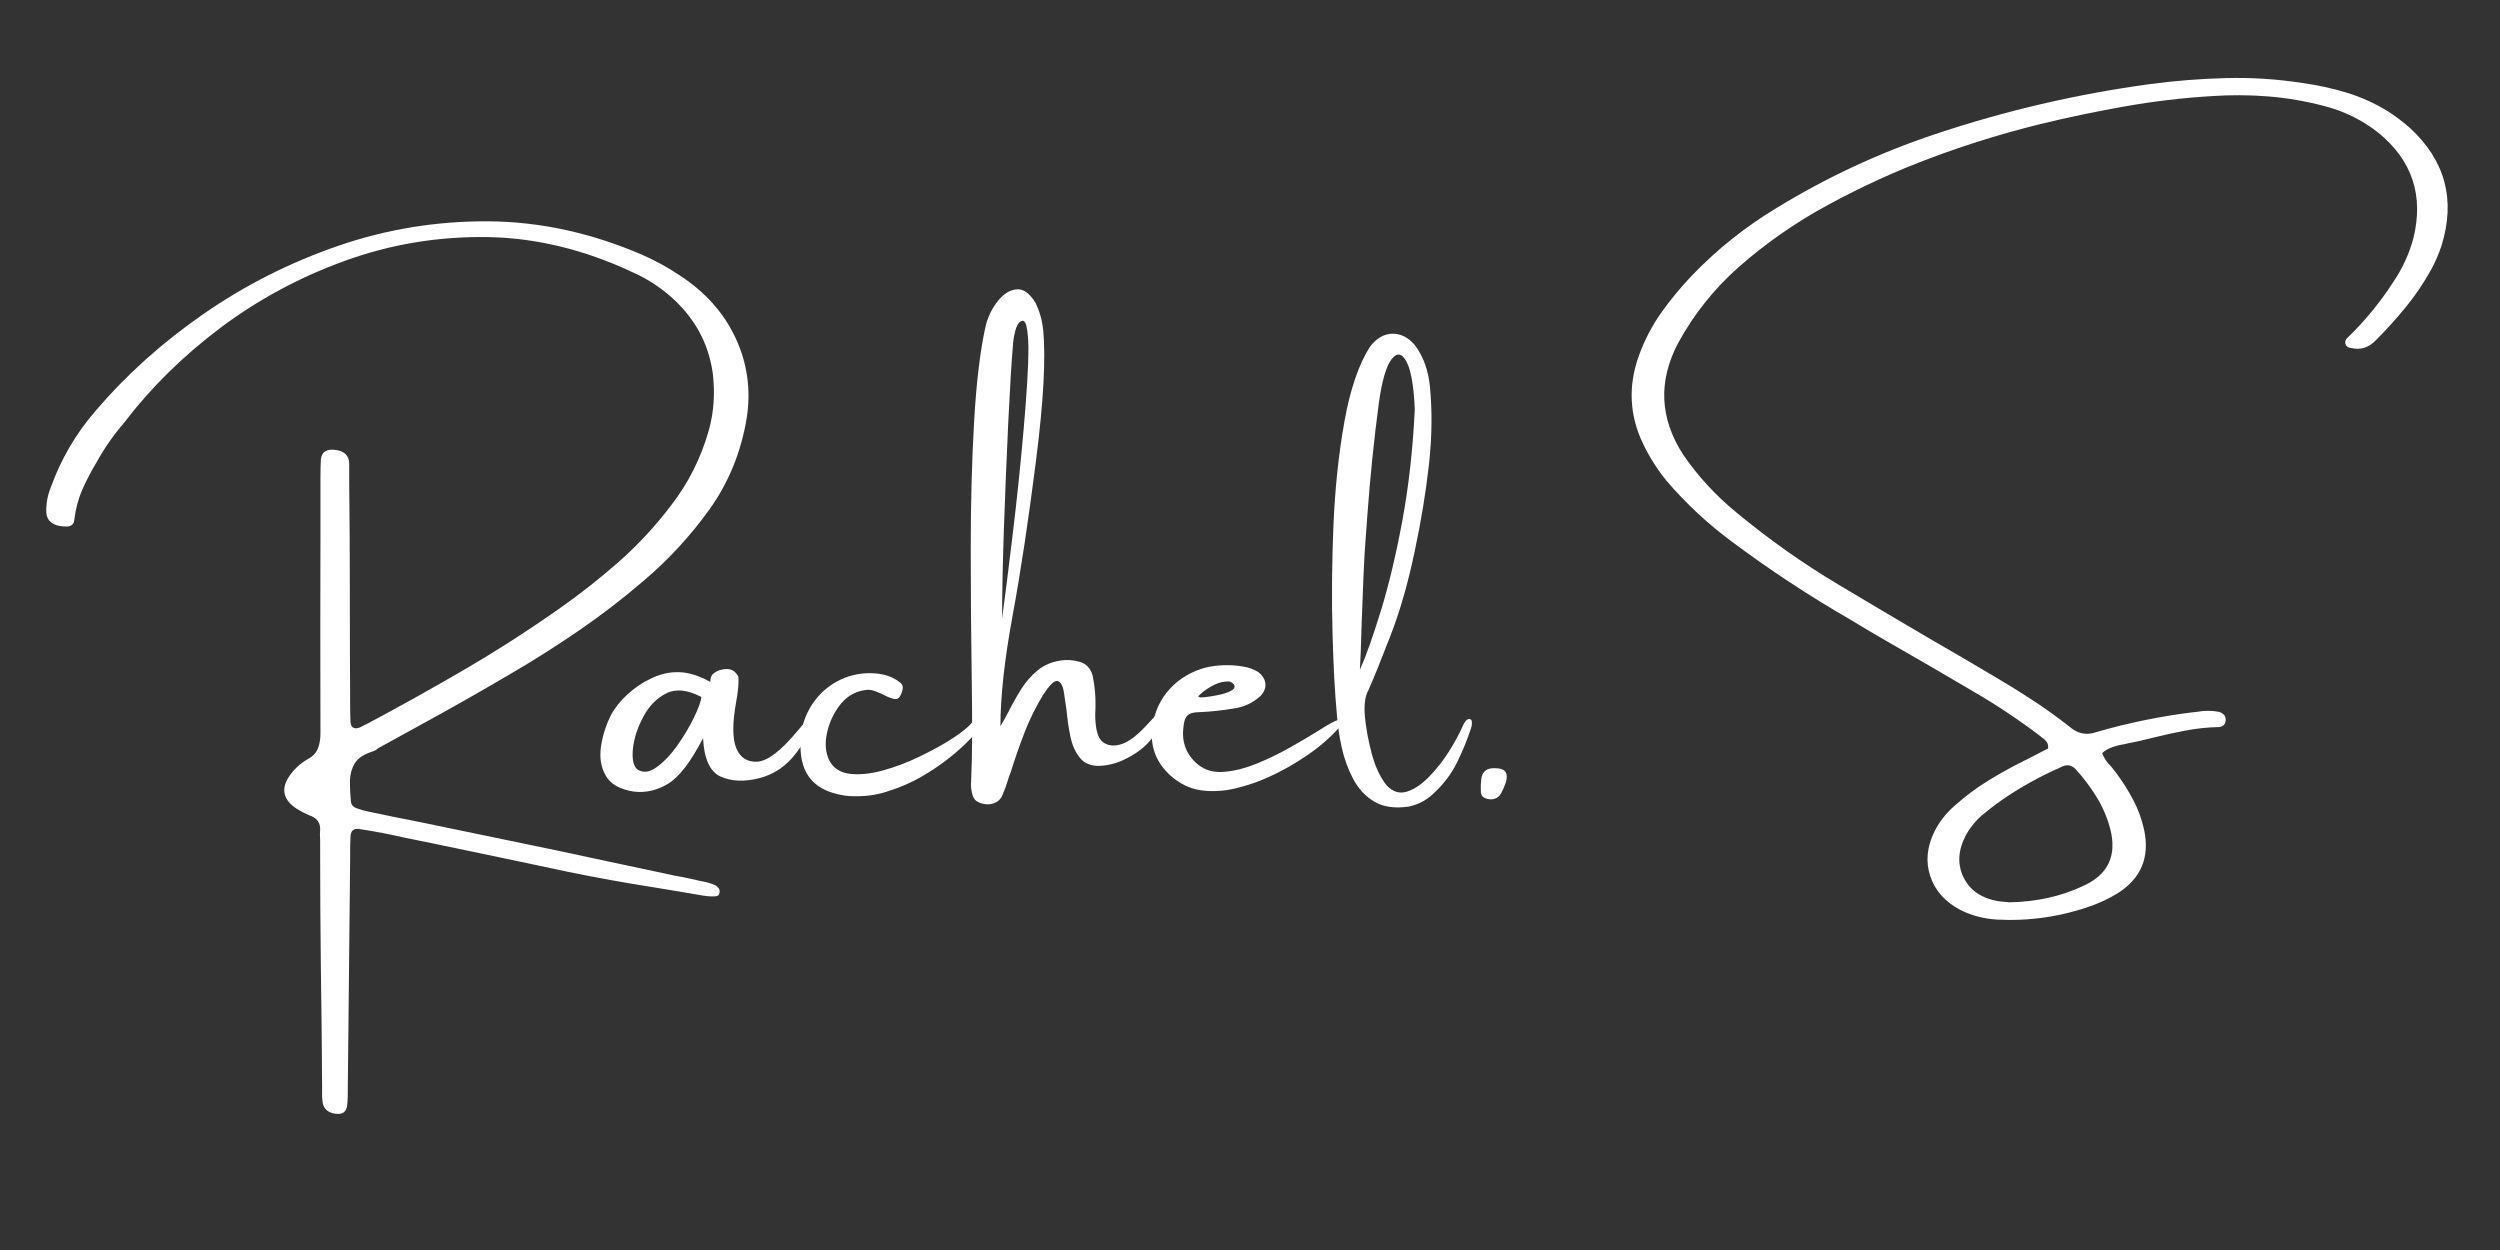 <svg xmlns="http://www.w3.org/2000/svg" xmlns:xlink="http://www.w3.org/1999/xlink" width="500" zoomAndPan="magnify" viewBox="0 0 375 187.5" height="250" preserveAspectRatio="xMidYMid meet" version="1.0"><rect x="0" y="0" width="375" height="187.5" fill="#333333" stroke="none"/><defs><g/></defs><g fill="#ffffff" fill-opacity="1"><g transform="translate(6.647, 121.699)"><g><path d="M 95.266 -80.422 C 99.129 -77.91 101.938 -74.77 103.688 -71 C 105.445 -67.238 106.008 -63.258 105.375 -59.062 C 104.531 -53.926 102.664 -49.336 99.781 -45.297 C 96.906 -41.297 93.598 -37.711 89.859 -34.547 C 86.785 -31.91 83.586 -29.453 80.266 -27.172 C 76.953 -24.891 73.547 -22.727 70.047 -20.688 C 65.504 -18.008 60.883 -15.391 56.188 -12.828 C 54.156 -11.703 52.117 -10.582 50.078 -9.469 C 49.984 -9.375 49.883 -9.289 49.781 -9.219 C 49.488 -9.062 49.207 -8.945 48.938 -8.875 C 47.77 -8.469 46.969 -7.891 46.531 -7.141 C 46.094 -6.398 45.863 -5.539 45.844 -4.562 C 45.832 -3.594 45.879 -2.582 45.984 -1.531 C 46.016 -1.02 46.297 -0.664 46.828 -0.469 C 47.391 -0.258 47.973 -0.094 48.578 0.031 C 51.211 0.594 53.848 1.129 56.484 1.641 C 60.891 2.566 65.312 3.484 69.75 4.391 C 74.645 5.391 79.531 6.422 84.406 7.484 C 87.375 8.117 90.359 8.754 93.359 9.391 C 94.191 9.586 95.008 9.75 95.812 9.875 C 96.738 10.07 97.66 10.273 98.578 10.484 C 99.266 10.586 99.945 10.785 100.625 11.078 C 100.82 11.191 100.992 11.336 101.141 11.516 C 101.285 11.703 101.332 11.93 101.281 12.203 C 101.238 12.453 101.148 12.602 101.016 12.656 C 100.879 12.719 100.727 12.75 100.562 12.75 C 100 12.781 99.414 12.742 98.812 12.641 C 96.301 12.203 93.785 11.781 91.266 11.375 C 87.055 10.719 82.852 9.957 78.656 9.094 C 71.883 7.656 65.113 6.234 58.344 4.828 C 56.906 4.535 55.453 4.238 53.984 3.938 C 51.816 3.438 49.613 3.016 47.375 2.672 C 46.406 2.473 45.922 2.895 45.922 3.938 C 45.891 4.645 45.875 5.344 45.875 6.031 C 45.875 6.395 45.875 6.75 45.875 7.094 C 45.75 18.789 45.629 30.5 45.516 42.219 C 45.516 42.344 45.516 42.488 45.516 42.656 C 45.516 43.094 45.488 43.531 45.438 43.969 C 45.363 45.062 44.766 45.523 43.641 45.359 C 42.492 45.191 41.859 44.594 41.734 43.562 C 41.66 43.031 41.641 42.508 41.672 42 C 41.672 41.906 41.672 41.844 41.672 41.812 C 41.641 35.645 41.578 29.578 41.484 23.609 C 41.41 17.566 41.375 11.426 41.375 5.188 C 41.375 4.914 41.375 4.613 41.375 4.281 C 41.332 3.758 41.332 3.242 41.375 2.734 C 41.406 1.805 40.984 1.141 40.109 0.734 C 40.023 0.703 39.926 0.664 39.812 0.625 C 39.125 0.332 38.461 -0.008 37.828 -0.406 C 35.953 -1.645 35.516 -3.145 36.516 -4.906 C 37.266 -6.145 38.266 -7.117 39.516 -7.828 C 40.266 -8.234 40.77 -8.758 41.031 -9.406 C 41.289 -10.051 41.422 -10.828 41.422 -11.734 C 41.391 -21.898 41.391 -32.07 41.422 -42.25 C 41.422 -44.719 41.422 -47.203 41.422 -49.703 C 41.422 -49.805 41.422 -49.941 41.422 -50.109 C 41.422 -51.035 41.441 -51.938 41.484 -52.812 C 41.609 -53.938 42.352 -54.398 43.719 -54.203 C 45.031 -54.035 45.703 -53.352 45.734 -52.156 C 45.734 -51.426 45.734 -50.723 45.734 -50.047 C 45.734 -49.816 45.734 -49.582 45.734 -49.344 C 45.797 -43.77 45.828 -38.219 45.828 -32.688 C 45.828 -27.219 45.844 -21.734 45.875 -16.234 C 45.875 -16.203 45.875 -16.164 45.875 -16.125 C 45.875 -15.195 45.891 -14.297 45.922 -13.422 C 45.992 -12.547 46.461 -12.266 47.328 -12.578 C 47.598 -12.703 47.867 -12.848 48.141 -13.016 C 48.191 -13.016 48.219 -13.016 48.219 -13.016 C 53.164 -15.648 58.07 -18.383 62.938 -21.219 C 67.812 -24.062 72.551 -27.102 77.156 -30.344 C 80.312 -32.551 83.332 -34.926 86.219 -37.469 C 89.102 -40.02 91.719 -42.848 94.062 -45.953 C 96.633 -49.285 98.504 -53.016 99.672 -57.141 C 100.43 -59.859 100.629 -62.719 100.266 -65.719 C 99.629 -70.281 97.488 -74.145 93.844 -77.312 C 92.125 -78.789 90.258 -79.973 88.25 -80.859 C 80.926 -84.297 73.594 -86.055 66.25 -86.141 C 58.906 -86.223 51.836 -85.031 45.047 -82.562 C 38.266 -80.102 32.051 -76.754 26.406 -72.516 C 20.77 -68.273 15.953 -63.523 11.953 -58.266 C 10.391 -56.461 9.023 -54.504 7.859 -52.391 C 7.055 -51.066 6.344 -49.703 5.719 -48.297 C 5.102 -46.898 4.695 -45.383 4.5 -43.75 C 4.469 -43.344 4.316 -43.055 4.047 -42.891 C 3.785 -42.734 3.473 -42.68 3.109 -42.734 C 2.641 -42.734 2.188 -42.805 1.75 -42.953 C 0.82 -43.285 0.336 -43.93 0.297 -44.891 C 0.266 -46.16 0.484 -47.379 0.953 -48.547 C 2.516 -52.879 4.781 -56.742 7.75 -60.141 C 12.312 -65.492 17.695 -70.32 23.906 -74.625 C 30.113 -78.926 36.844 -82.328 44.094 -84.828 C 51.352 -87.328 58.867 -88.551 66.641 -88.5 C 74.41 -88.445 82.133 -86.754 89.812 -83.422 C 91.707 -82.586 93.523 -81.586 95.266 -80.422 Z M 95.266 -80.422 "/></g></g><g transform="translate(91.536, 121.699)"><g><path d="M 30.875 -14.016 C 30.375 -12.492 29.383 -10.742 27.906 -8.766 C 26.426 -6.797 24.57 -5.531 22.344 -4.969 C 20.125 -4.406 18.203 -4.484 16.578 -5.203 C 14.961 -5.922 14.078 -7.844 13.922 -10.969 C 12.078 -7.406 10.32 -5.125 8.656 -4.125 C 7 -3.125 5.27 -2.738 3.469 -2.969 C 1.426 -3.301 0.047 -4.094 -0.672 -5.344 C -1.391 -6.602 -1.629 -8.055 -1.391 -9.703 C -1.148 -11.348 -0.648 -12.926 0.109 -14.438 C 0.711 -15.562 1.547 -16.602 2.609 -17.562 C 3.672 -18.531 4.785 -19.289 5.953 -19.844 C 7.391 -20.57 8.832 -20.914 10.281 -20.875 C 11.738 -20.844 13.297 -20.363 14.953 -19.438 C 14.992 -19.395 15.016 -19.43 15.016 -19.547 C 15.016 -19.703 15.051 -19.898 15.125 -20.141 C 15.207 -20.391 15.352 -20.586 15.562 -20.734 C 16.102 -21.141 16.742 -21.344 17.484 -21.344 C 18.234 -21.344 18.812 -20.969 19.219 -20.219 C 19.289 -19.258 19.188 -18.031 18.906 -16.531 C 18.312 -13.258 18.312 -10.906 18.906 -9.469 C 19.508 -8.031 20.57 -7.359 22.094 -7.453 C 23.613 -7.555 25.582 -9.055 28 -11.953 C 30.414 -14.859 31.375 -15.547 30.875 -14.016 Z M 4.016 -6.328 C 4.848 -5.734 5.805 -5.816 6.891 -6.578 C 7.973 -7.336 9.016 -8.414 10.016 -9.812 C 11.016 -11.219 11.852 -12.617 12.531 -14.016 C 13.219 -15.422 13.598 -16.461 13.672 -17.141 C 11.629 -18.234 9.879 -18.422 8.422 -17.703 C 6.973 -16.984 5.816 -15.805 4.953 -14.172 C 4.086 -12.547 3.57 -10.961 3.406 -9.422 C 3.25 -7.891 3.453 -6.859 4.016 -6.328 Z M 4.016 -6.328 "/></g></g><g transform="translate(120.46, 121.699)"><g><path d="M 25.328 -13.312 C 26.086 -13.789 26.586 -13.926 26.828 -13.719 C 27.078 -13.52 26.922 -13.039 26.359 -12.281 C 24.723 -10.312 22.691 -8.477 20.266 -6.781 C 17.836 -5.082 15.422 -3.859 13.016 -3.109 C 11.473 -2.547 9.816 -2.266 8.047 -2.266 C 6.805 -2.223 5.562 -2.406 4.312 -2.812 C 1.602 -3.688 0.066 -5.539 -0.297 -8.375 C -0.492 -9.938 -0.395 -11.504 0 -13.078 C 0.469 -14.672 1.234 -16.066 2.297 -17.266 C 3.367 -18.473 4.688 -19.395 6.25 -20.031 C 7.719 -20.594 9.242 -20.812 10.828 -20.688 C 12.41 -20.57 13.703 -20.07 14.703 -19.188 C 14.867 -19.02 14.953 -18.816 14.953 -18.578 C 14.953 -18.348 14.906 -18.113 14.812 -17.875 C 14.582 -17.145 14.25 -16.801 13.812 -16.844 C 13.375 -16.895 12.852 -17.078 12.25 -17.391 C 11.812 -17.617 11.328 -17.832 10.797 -18.031 C 10.273 -18.238 9.742 -18.285 9.203 -18.172 C 7.629 -17.941 6.328 -17.098 5.297 -15.641 C 4.441 -14.441 3.863 -13.102 3.562 -11.625 C 3.258 -10.156 3.375 -8.836 3.906 -7.672 C 4.539 -6.473 5.582 -5.789 7.031 -5.625 C 8.477 -5.457 10.117 -5.625 11.953 -6.125 C 13.785 -6.625 15.617 -7.316 17.453 -8.203 C 19.297 -9.086 20.93 -9.988 22.359 -10.906 C 23.785 -11.82 24.773 -12.625 25.328 -13.312 Z M 25.328 -13.312 "/></g></g><g transform="translate(145.564, 121.699)"><g><path d="M 26.734 -13.25 C 28.285 -14.969 29.102 -15.625 29.188 -15.219 C 29.27 -14.82 28.938 -13.891 28.188 -12.422 C 27.445 -10.961 26.289 -9.711 24.719 -8.672 C 23.57 -7.961 22.582 -7.484 21.75 -7.234 C 20.926 -6.992 20.18 -6.859 19.516 -6.828 C 18.18 -6.754 17.164 -7.133 16.469 -7.969 C 15.77 -8.801 15.281 -9.879 15 -11.203 C 14.727 -12.523 14.531 -13.883 14.406 -15.281 C 14.281 -16.176 14.16 -16.977 14.047 -17.688 C 13.891 -18.812 13.566 -19.43 13.078 -19.547 C 12.598 -19.672 11.859 -18.953 10.859 -17.391 C 9.828 -15.711 8.914 -13.863 8.125 -11.844 C 7.344 -9.82 6.656 -7.848 6.062 -5.922 C 6.02 -5.848 5.984 -5.75 5.953 -5.625 C 5.828 -5.352 5.727 -5.07 5.656 -4.781 C 5.414 -3.977 5.129 -3.191 4.797 -2.422 C 4.523 -1.785 4.055 -1.367 3.391 -1.172 C 2.734 -0.973 2.039 -1.02 1.312 -1.312 C 0.832 -1.508 0.516 -1.844 0.359 -2.312 C 0.117 -3.039 0.035 -3.781 0.109 -4.531 C 0.109 -4.625 0.109 -4.688 0.109 -4.719 C 0.273 -7.883 0.301 -13.148 0.188 -20.516 C 0.094 -26.398 0.047 -32.723 0.047 -39.484 C 0.047 -46.254 0.219 -52.641 0.562 -58.641 C 0.914 -64.648 1.508 -69.457 2.344 -73.062 C 2.707 -74.363 3.305 -75.535 4.141 -76.578 C 4.984 -77.629 5.91 -78.203 6.922 -78.297 C 7.941 -78.398 8.898 -77.707 9.797 -76.219 C 10.398 -74.945 10.773 -73.594 10.922 -72.156 C 11.316 -67.895 10.953 -61.352 9.828 -52.531 C 8.711 -43.707 7.547 -35.984 6.328 -29.359 C 5.109 -22.742 4.5 -17.211 4.5 -12.766 C 4.906 -13.441 5.305 -14.16 5.703 -14.922 C 6.266 -16.055 6.895 -17.18 7.594 -18.297 C 8.301 -19.41 9.129 -20.359 10.078 -21.141 C 11.035 -21.93 12.195 -22.426 13.562 -22.625 C 14.488 -22.77 15.43 -22.703 16.391 -22.422 C 17.348 -22.148 17.988 -21.488 18.312 -20.438 C 18.707 -18.602 18.844 -16.648 18.719 -14.578 C 18.719 -12.367 19.098 -10.973 19.859 -10.391 C 20.629 -9.816 21.582 -9.719 22.719 -10.094 C 23.852 -10.477 25.191 -11.531 26.734 -13.25 Z M 6.359 -69.672 C 6.16 -67.398 5.93 -63.602 5.672 -58.281 C 5.422 -52.957 5.203 -47.617 5.016 -42.266 C 4.836 -36.922 4.75 -32.473 4.75 -28.922 C 5.188 -32.129 5.711 -36.301 6.328 -41.438 C 6.953 -46.582 7.504 -51.875 7.984 -57.312 C 8.461 -62.75 8.703 -66.832 8.703 -69.562 C 8.672 -71 8.57 -72.066 8.406 -72.766 C 8.238 -73.473 7.961 -73.723 7.578 -73.516 C 7.203 -73.316 6.91 -72.805 6.703 -71.984 C 6.504 -71.172 6.391 -70.398 6.359 -69.672 Z M 6.359 -69.672 "/></g></g><g transform="translate(173.26, 121.699)"><g><path d="M 26.312 -13.188 C 26.707 -13.414 27.094 -13.594 27.469 -13.719 C 27.852 -13.852 28.102 -13.848 28.219 -13.703 C 28.344 -13.555 28.188 -13.227 27.75 -12.719 C 26.383 -11.156 24.75 -9.723 22.844 -8.422 C 20.945 -7.117 19 -6.02 17 -5.125 C 15.438 -4.414 13.785 -3.852 12.047 -3.438 C 10.305 -3.02 8.586 -2.926 6.891 -3.156 C 5.191 -3.395 3.641 -4.156 2.234 -5.438 C 0.109 -7.395 -0.77 -9.797 -0.406 -12.641 C -0.102 -14.891 0.77 -16.801 2.219 -18.375 C 3.664 -19.945 5.492 -21.02 7.703 -21.594 C 9.535 -21.988 11.367 -22.031 13.203 -21.719 C 14.047 -21.594 14.812 -21.312 15.5 -20.875 C 16.133 -20.383 16.484 -19.812 16.547 -19.156 C 16.609 -18.5 16.359 -17.875 15.797 -17.281 C 14.629 -16.238 13.285 -15.617 11.766 -15.422 C 10.055 -15.129 8.336 -14.945 6.609 -14.875 C 5.766 -14.875 5.176 -14.703 4.844 -14.359 C 4.508 -14.016 4.312 -13.422 4.25 -12.578 C 3.977 -10.305 4.707 -8.453 6.438 -7.016 C 7.508 -6.16 8.812 -5.797 10.344 -5.922 C 11.883 -6.047 13.52 -6.457 15.25 -7.156 C 16.977 -7.863 18.672 -8.688 20.328 -9.625 C 21.984 -10.562 23.477 -11.445 24.812 -12.281 C 25.375 -12.645 25.875 -12.945 26.312 -13.188 Z M 7.344 -18.031 C 7.344 -18 7.316 -17.984 7.266 -17.984 C 7.191 -17.91 7.094 -17.82 6.969 -17.719 C 6.852 -17.625 6.742 -17.523 6.641 -17.422 C 6.547 -17.328 6.5 -17.258 6.5 -17.219 C 6.531 -17.094 6.852 -17.062 7.469 -17.125 C 8.094 -17.188 8.773 -17.297 9.516 -17.453 C 10.266 -17.609 10.891 -17.816 11.391 -18.078 C 11.891 -18.336 12.039 -18.648 11.844 -19.016 C 11.75 -19.129 11.633 -19.227 11.5 -19.312 C 11.363 -19.395 11.211 -19.453 11.047 -19.484 C 10.328 -19.484 9.664 -19.344 9.062 -19.062 C 8.457 -18.781 7.883 -18.438 7.344 -18.031 Z M 7.344 -18.031 "/></g></g><g transform="translate(199.673, 121.699)"><g><path d="M 19.703 -12.719 C 20.016 -13.469 20.352 -13.844 20.719 -13.844 C 21.082 -13.844 21.195 -13.469 21.062 -12.719 C 20.469 -10.863 19.75 -9.082 18.906 -7.375 C 18.07 -5.676 16.938 -4.156 15.5 -2.812 C 14.406 -1.719 13.102 -1.016 11.594 -0.703 C 9.539 -0.41 7.844 -0.656 6.5 -1.438 C 5.164 -2.227 4.109 -3.352 3.328 -4.812 C 2.547 -6.281 1.961 -7.879 1.578 -9.609 C 1.203 -11.348 0.957 -13.039 0.844 -14.688 C 0.551 -17.781 0.336 -21.844 0.203 -26.875 C 0.066 -31.914 0.113 -37.25 0.344 -42.875 C 0.582 -48.5 1.133 -53.711 2 -58.516 C 2.863 -63.316 4.133 -67.035 5.812 -69.672 C 6.781 -70.961 7.906 -71.617 9.188 -71.641 C 10.469 -71.66 11.609 -71.066 12.609 -69.859 C 13.285 -68.93 13.797 -67.945 14.141 -66.906 C 14.484 -65.875 14.707 -64.82 14.812 -63.75 C 15.176 -60.051 15.129 -56.148 14.672 -52.047 C 14.223 -47.953 13.504 -43.578 12.516 -38.922 C 11.535 -34.266 10.363 -30.16 9 -26.609 C 7.633 -23.055 6.5 -20.242 5.594 -18.172 C 5.102 -17.336 4.922 -16.07 5.047 -14.375 C 5.211 -12.539 5.562 -10.625 6.094 -8.625 C 6.633 -6.625 7.383 -5.039 8.344 -3.875 C 9.258 -2.906 10.281 -2.602 11.406 -2.969 C 12.531 -3.332 13.648 -4.098 14.766 -5.266 C 15.891 -6.43 16.879 -7.703 17.734 -9.078 C 18.586 -10.453 19.242 -11.664 19.703 -12.719 Z M 5.156 -40.641 C 5.051 -39.43 4.945 -37.613 4.844 -35.188 C 4.738 -32.758 4.645 -30.289 4.562 -27.781 C 4.488 -24.977 4.406 -22.797 4.312 -21.234 C 5.207 -23.234 6.242 -26.145 7.422 -29.969 C 8.609 -33.789 9.688 -38.289 10.656 -43.469 C 11.625 -48.656 12.254 -54.27 12.547 -60.312 C 12.391 -63.844 11.969 -66.234 11.281 -67.484 C 10.602 -68.742 9.863 -68.852 9.062 -67.812 C 8.258 -66.781 7.625 -64.598 7.156 -61.266 C 6.426 -55.754 5.859 -50.234 5.453 -44.703 C 5.348 -43.336 5.25 -41.984 5.156 -40.641 Z M 5.156 -40.641 "/></g></g><g transform="translate(219.074, 121.699)"><g><path d="M 5.219 -6.469 C 6.707 -6.469 7.234 -5.75 6.797 -4.312 C 6.598 -3.75 6.367 -3.223 6.109 -2.734 C 5.879 -2.297 5.547 -2.008 5.109 -1.875 C 4.672 -1.738 4.207 -1.77 3.719 -1.969 C 3.312 -2.125 3.094 -2.406 3.062 -2.812 C 3.02 -3.445 3.035 -4.102 3.109 -4.781 C 3.234 -5.977 3.938 -6.539 5.219 -6.469 Z M 5.219 -6.469 "/></g></g><g transform="translate(229.525, 121.699)"><g/></g><g transform="translate(243.386, 121.699)"><g><path d="M 118.078 -102.531 C 123.41 -97.633 124.992 -91.727 122.828 -84.812 C 122.43 -83.613 121.93 -82.453 121.328 -81.328 C 120.223 -79.328 118.957 -77.445 117.531 -75.688 C 116.102 -73.938 114.586 -72.258 112.984 -70.656 C 111.91 -69.531 110.656 -69.148 109.219 -69.516 C 108.812 -69.547 108.547 -69.742 108.422 -70.109 C 108.348 -70.473 108.445 -70.773 108.719 -71.016 C 111.32 -73.523 113.609 -76.305 115.578 -79.359 C 116.973 -81.398 117.988 -83.602 118.625 -85.969 C 120.195 -92.375 118.441 -97.648 113.359 -101.797 C 110.961 -103.68 108.281 -105.008 105.312 -105.781 C 102.508 -106.52 99.695 -107.004 96.875 -107.234 C 94.062 -107.461 91.223 -107.477 88.359 -107.281 C 84.016 -107.02 79.695 -106.508 75.406 -105.75 C 71.125 -105 66.863 -104.109 62.625 -103.078 C 57.094 -101.711 51.664 -100.035 46.344 -98.047 C 41.031 -96.066 35.867 -93.711 30.859 -90.984 C 26.023 -88.379 21.539 -85.258 17.406 -81.625 C 13.738 -78.383 10.719 -74.598 8.344 -70.266 C 5.312 -64.523 5.566 -58.926 9.109 -53.469 C 11.367 -50.188 14.055 -47.281 17.172 -44.75 C 22.004 -40.75 27.102 -37.148 32.469 -33.953 C 37 -31.242 41.52 -28.566 46.031 -25.922 C 49.039 -24.191 52.023 -22.445 54.984 -20.688 C 57.117 -19.445 59.203 -18.164 61.234 -16.844 C 63.273 -15.531 65.258 -14.109 67.188 -12.578 C 68.352 -11.617 69.633 -11.383 71.031 -11.875 C 75.832 -13.27 80.711 -14.27 85.672 -14.875 C 85.828 -14.875 85.988 -14.891 86.156 -14.922 C 87.281 -15.129 88.379 -15.129 89.453 -14.922 C 89.723 -14.848 89.957 -14.719 90.156 -14.531 C 90.363 -14.352 90.469 -14.086 90.469 -13.734 C 90.469 -13.367 90.359 -13.094 90.141 -12.906 C 89.922 -12.727 89.676 -12.641 89.406 -12.641 C 87.676 -12.598 85.988 -12.414 84.344 -12.094 C 82.707 -11.781 81.094 -11.426 79.5 -11.031 C 78.207 -10.695 76.941 -10.41 75.703 -10.172 C 75.535 -10.141 75.379 -10.102 75.234 -10.062 C 74.641 -9.977 74.051 -9.832 73.469 -9.625 C 72.883 -9.426 72.375 -9.129 71.938 -8.734 C 72.25 -7.93 72.688 -7.273 73.25 -6.766 C 73.488 -6.473 73.723 -6.176 73.953 -5.875 C 74.953 -4.539 75.828 -3.164 76.578 -1.75 C 77.328 -0.332 77.879 1.176 78.234 2.781 C 79.109 6.914 77.766 10.098 74.203 12.328 C 73.004 13.047 71.75 13.648 70.438 14.141 C 65.781 15.805 60.992 16.504 56.078 16.234 C 54.148 16.109 52.348 15.629 50.672 14.797 C 48.379 13.586 46.875 11.898 46.156 9.734 C 45.438 7.578 45.645 5.344 46.781 3.031 C 47.539 1.539 48.539 0.258 49.781 -0.812 C 51.344 -2.219 53.008 -3.469 54.781 -4.562 C 56.562 -5.664 58.395 -6.68 60.281 -7.609 C 61.082 -8.016 61.863 -8.414 62.625 -8.812 C 63.031 -9.008 63.43 -9.211 63.828 -9.422 C 63.867 -9.848 63.797 -10.18 63.609 -10.422 C 63.43 -10.66 63.223 -10.863 62.984 -11.031 C 62.891 -11.062 62.805 -11.125 62.734 -11.219 C 59.504 -13.688 56.125 -15.941 52.594 -17.984 C 48.312 -20.516 44.008 -23.016 39.688 -25.484 C 37.883 -26.523 36.082 -27.594 34.281 -28.688 C 28.039 -32.281 22.035 -36.234 16.266 -40.547 C 12.703 -43.203 9.484 -46.207 6.609 -49.562 C 5.203 -51.289 4.02 -53.156 3.062 -55.156 C 1.02 -59.426 0.816 -63.828 2.453 -68.359 C 3.297 -70.691 4.414 -72.844 5.812 -74.812 C 7.219 -76.789 8.766 -78.66 10.453 -80.422 C 14.211 -84.316 18.367 -87.641 22.922 -90.391 C 30.492 -95.047 38.484 -98.773 46.891 -101.578 C 57.379 -105.086 68.102 -107.586 79.062 -109.078 C 82.863 -109.586 86.676 -109.891 90.5 -109.984 C 94.332 -110.086 98.148 -109.844 101.953 -109.25 C 104.234 -108.938 106.441 -108.457 108.578 -107.812 C 110.711 -107.164 112.766 -106.242 114.734 -105.047 C 115.93 -104.273 117.047 -103.438 118.078 -102.531 Z M 67.953 -6.328 C 67.316 -6.984 66.582 -7.082 65.75 -6.625 C 63.613 -5.688 61.555 -4.625 59.578 -3.438 C 57.609 -2.258 55.723 -0.922 53.922 0.578 C 52.961 1.41 52.164 2.383 51.531 3.5 C 50.32 5.789 50.188 7.91 51.125 9.859 C 52.062 11.816 53.797 13.023 56.328 13.484 C 56.93 13.555 57.469 13.609 57.938 13.641 C 58.102 13.641 58.238 13.641 58.344 13.641 C 62.195 13.535 65.703 12.754 68.859 11.297 C 72.785 9.617 74.211 6.719 73.141 2.594 C 72.68 0.883 72 -0.695 71.094 -2.156 C 70.195 -3.625 69.148 -5.016 67.953 -6.328 Z M 67.953 -6.328 "/></g></g></g></svg>